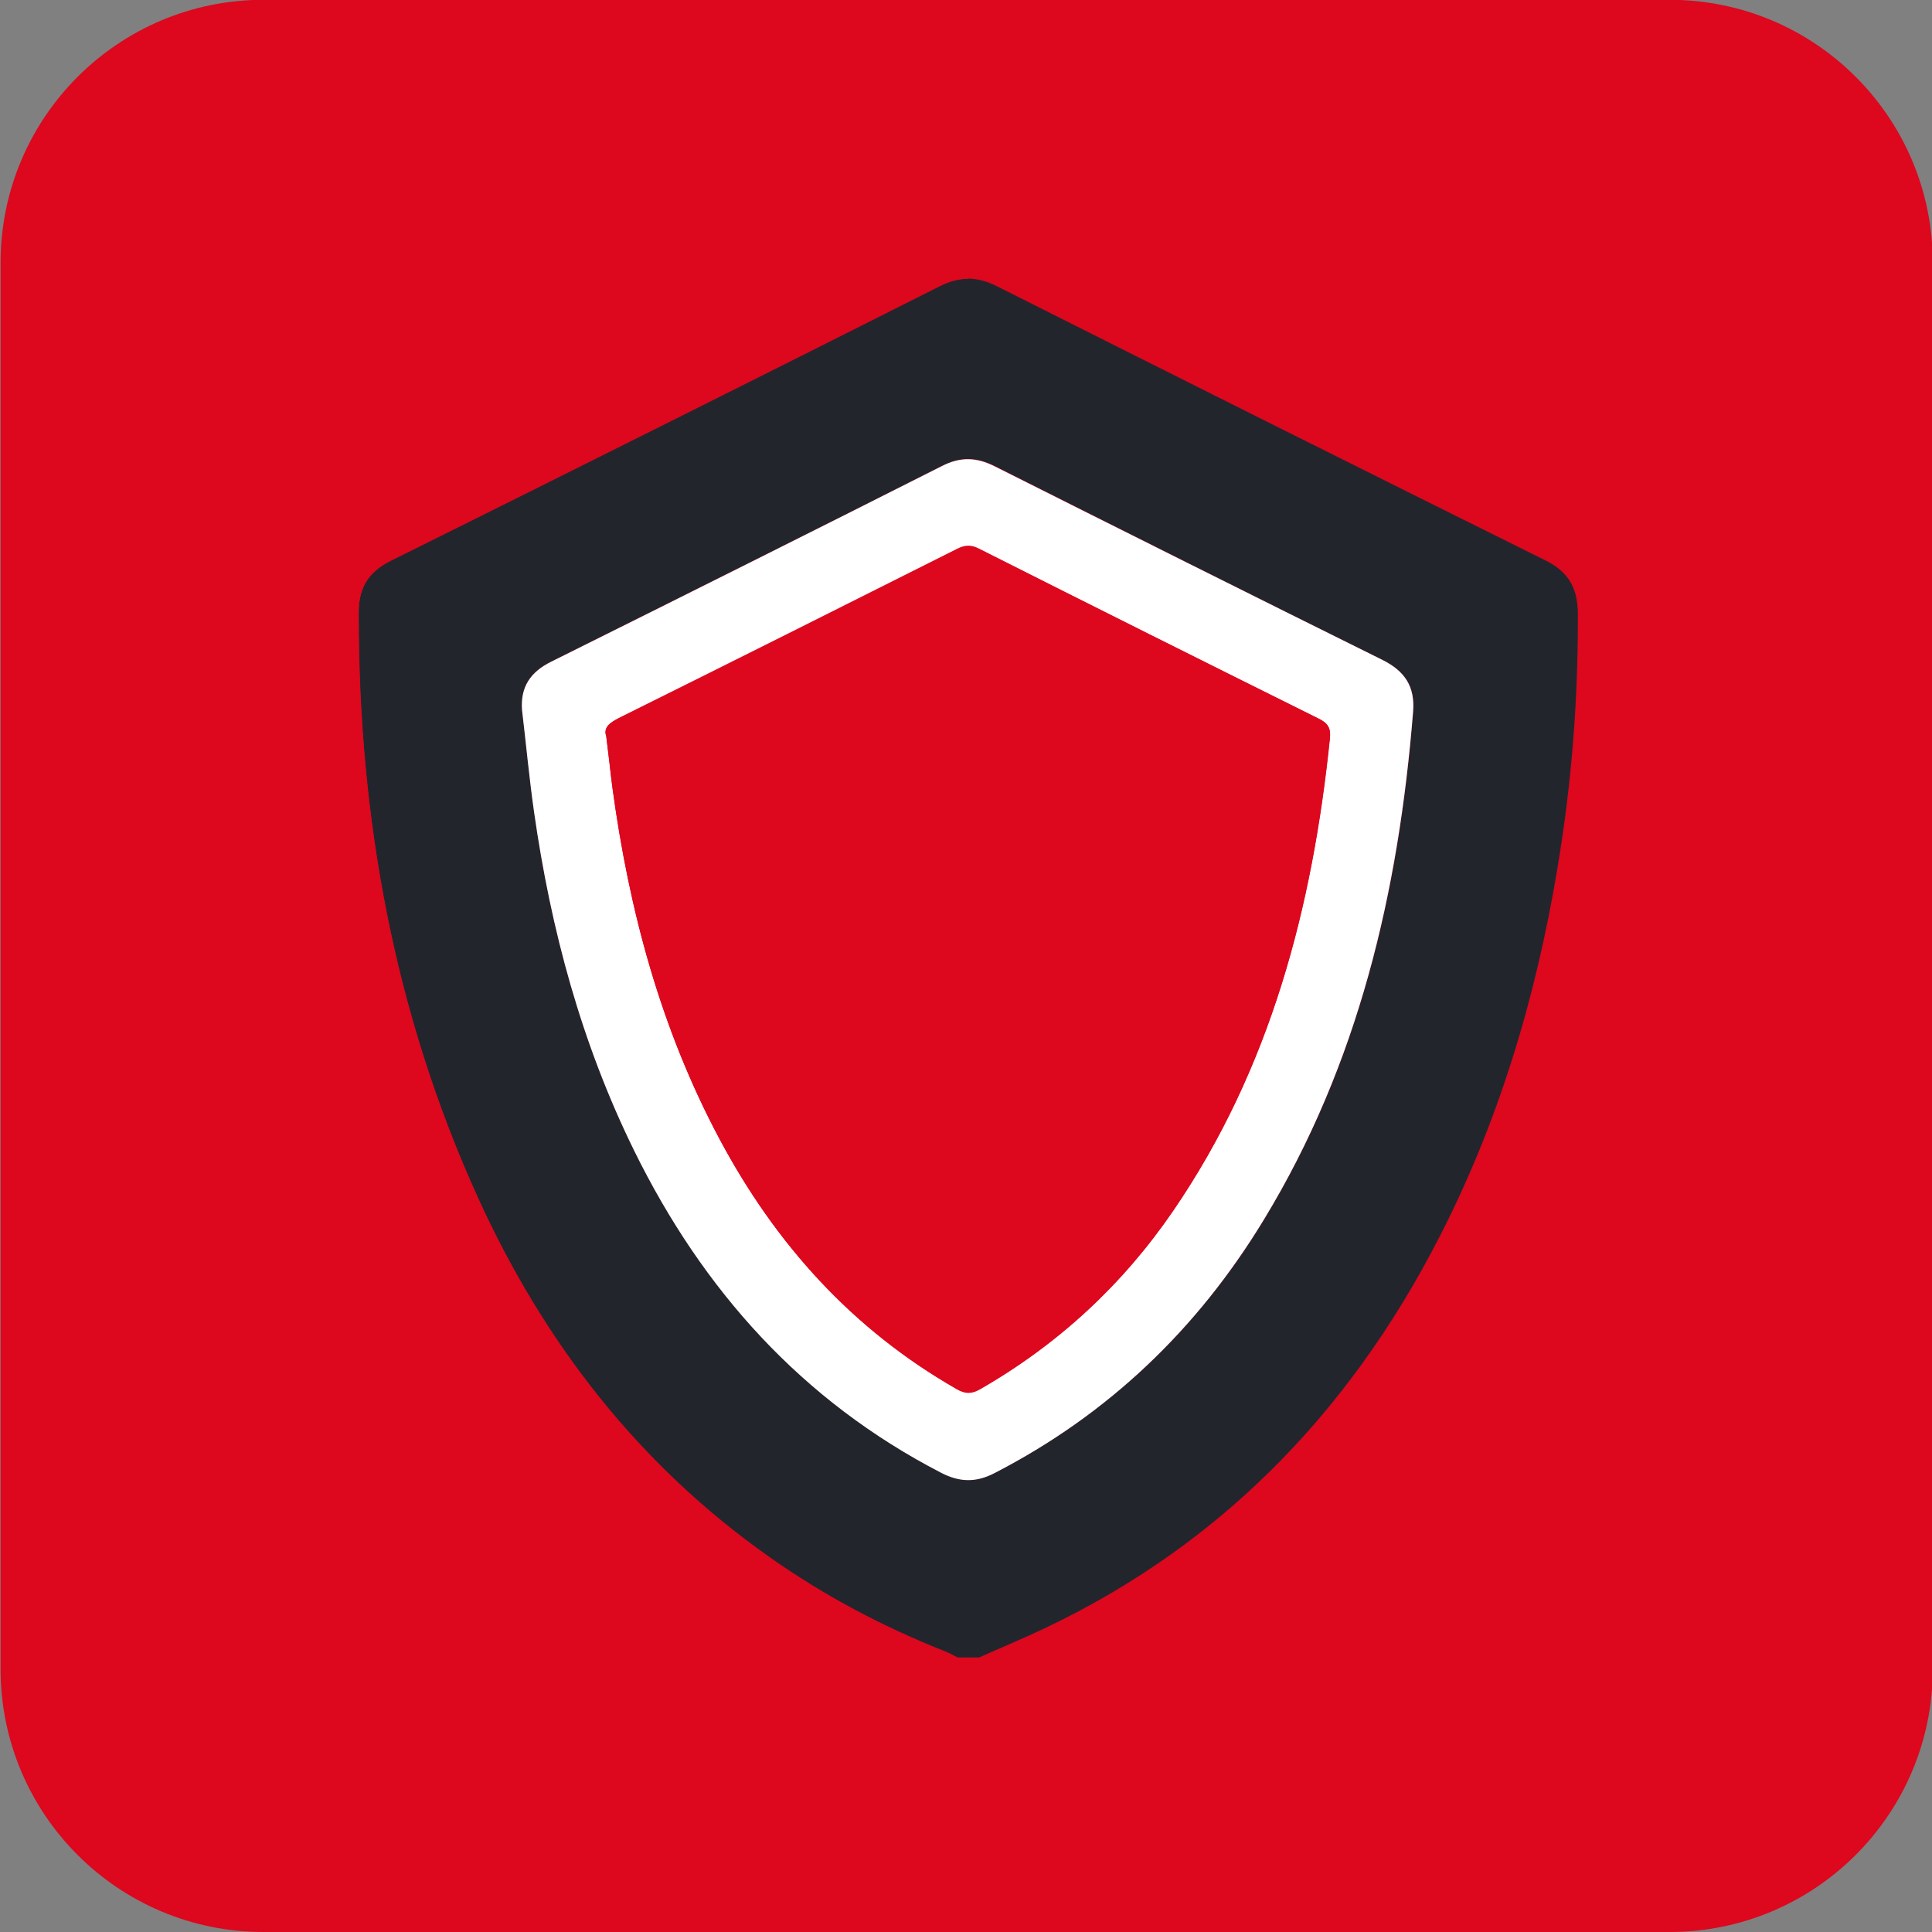 <?xml version="1.0" encoding="UTF-8"?> <!-- Generator: Adobe Illustrator 25.2.3, SVG Export Plug-In . SVG Version: 6.00 Build 0) --> <svg xmlns="http://www.w3.org/2000/svg" xmlns:xlink="http://www.w3.org/1999/xlink" id="Шар_1" x="0px" y="0px" viewBox="0 0 1000 1000" style="enable-background:new 0 0 1000 1000;" xml:space="preserve"><rect x="0" y="0" width="1000" height="1000" fill="#808080" stroke="none"/> <style type="text/css"> .st0{fill:#DD071E;} .st1{fill:#23252D;} .st2{fill:#FFFFFF;} </style> <path class="st0" d="M1000.4,136v727.9c0,75.1-61,136.1-136.2,136.1H136.4C61.3,1000,0.3,939.1,0.3,863.9V136 c0-75.2,61-136.1,136.1-136.1h727.8C939.4-0.1,1000.4,60.8,1000.4,136z"></path> <g> <g id="XMLID_1_"> <g> <path class="st0" d="M817.9,321.5c0,178.8,0,357.7,0,536.5c-103.7,0-207.4,0-311.2,0c11.2-5,22.5-9.7,33.5-14.9 c95.5-45.2,163.4-117.9,209.4-212c30.1-61.5,48.1-126.6,58.4-194c5.8-38.3,8.6-76.8,8.6-115.5H817.9z"></path> <path class="st0" d="M816.7,317.5c-0.1-13.2-4.9-21.6-16.9-27.5c-94.6-47-189.1-94.2-283.5-141.7c-5.3-2.7-10.2-4-15.1-4V142 c105.6,0,211.1,0,316.7,0c0,59.8,0,119.7,0,179.5h-1.2C816.7,320.2,816.7,318.9,816.7,317.5z"></path> <path class="st1" d="M516.3,148.3C610.7,195.8,705.1,243,799.8,290c12,5.9,16.8,14.3,16.9,27.5c0,1.3,0,2.7,0,4 c0,38.7-2.8,77.2-8.6,115.5c-10.2,67.4-28.3,132.6-58.4,194c-46.1,94.1-113.9,166.8-209.4,212c-11,5.2-22.3,9.9-33.5,14.9 c-3.7,0-7.4,0-11.2,0c-2-1-4-2.2-6.1-3c-32.1-12.7-62.5-28.7-90.7-48.6C330.7,758.5,281.5,695,247.3,619.7 c-43.4-95.6-61.6-196.5-61.6-301c0-0.6,0-1.3,0-1.9c0-13,5.3-21,16.9-26.8c94.6-47,189.2-94.2,283.5-141.8c5.3-2.7,10.2-4,15.1-4 C506.1,144.3,511,145.6,516.3,148.3z M731.4,368.5c1.1-13.2-4.3-21.2-16-27c-67-33.2-133.8-66.7-200.6-100.3 c-9.3-4.7-17.6-4.9-27.1-0.1c-67.3,34-134.8,67.7-202.3,101.3c-10.7,5.3-16,13-15.1,25c2,17.5,3.7,35.1,6.2,52.6 c8.6,61.1,24.5,120.1,51.9,175.6c35.5,72.1,86.7,129.3,158.8,166.6c9.6,4.9,18,5.2,27.6,0.2c59-30.5,105.1-74.6,139.4-131.1 C703.2,550.7,724,461.5,731.4,368.5z"></path> <path class="st2" d="M313.8,381.1c0.7,5.8,1.2,9.9,1.7,14.1c0.5,4.1,0.9,8.3,1.5,12.5c8.6,63.5,25,124.7,55.3,181.6 c29,54.6,68.9,98.9,123,129.8c4.4,2.5,7.6,2.5,12,0c40.4-23.2,73.8-54.1,100-92.4c50.4-73.7,72.1-157.1,81.1-244.6 c0.5-5.3-1.1-7.7-5.8-10c-58.6-29.1-117.2-58.4-175.6-87.8c-4.2-2.1-7.4-1.9-11.5,0.1c-58.3,29.3-116.6,58.5-175,87.5 C315.2,374.2,312.3,376.8,313.8,381.1z M715.4,341.5c11.7,5.8,17.1,13.8,16,27c-7.5,93-28.2,182.2-77.3,262.9 c-34.3,56.5-80.4,100.7-139.4,131.1c-9.7,5-18.1,4.7-27.6-0.2c-72.1-37.3-123.3-94.5-158.8-166.6 c-27.3-55.5-43.2-114.5-51.9-175.6c-2.5-17.5-4.1-35.1-6.2-52.6c-0.9-12,4.4-19.7,15.1-25c67.5-33.6,135-67.3,202.3-101.3 c9.4-4.8,17.7-4.6,27.1,0.1C581.6,274.9,648.4,308.3,715.4,341.5z"></path> <path class="st0" d="M682.5,371.9c4.7,2.3,6.3,4.8,5.8,10c-9,87.5-30.6,170.9-81.1,244.6c-26.2,38.4-59.6,69.3-100,92.4 c-4.4,2.5-7.6,2.5-12,0c-54-30.9-93.9-75.2-123-129.8C342,532.3,325.6,471.2,317,407.7c-0.6-4.1-1-8.3-1.5-12.5 c-0.5-4.2-1-8.3-1.7-14.1c-1.5-4.3,1.4-6.9,6.5-9.5c58.4-29,116.7-58.2,175-87.5c4.1-2.1,7.3-2.3,11.5-0.1 C565.3,313.5,623.9,342.8,682.5,371.9z"></path> <path class="st0" d="M489.5,855c2.1,0.8,4,2,6.1,3c-104.2,0-208.4,0-312.6,0c0-179.8,0-359.5,0-539.3h2.6 c0,104.5,18.2,205.4,61.6,301c34.2,75.3,83.4,138.8,151.5,186.7C427,826.3,457.4,842.3,489.5,855z"></path> <path class="st0" d="M185.6,316.8c0,0.6,0,1.3,0,1.9H183c0-58.9,0-117.8,0-176.7c106.1,0,212.1,0,318.2,0v2.3 c-4.9,0-9.8,1.3-15.1,4c-94.4,47.5-188.9,94.8-283.5,141.8C190.9,295.8,185.7,303.8,185.6,316.8z"></path> </g> <g> </g> </g> </g> </svg> 